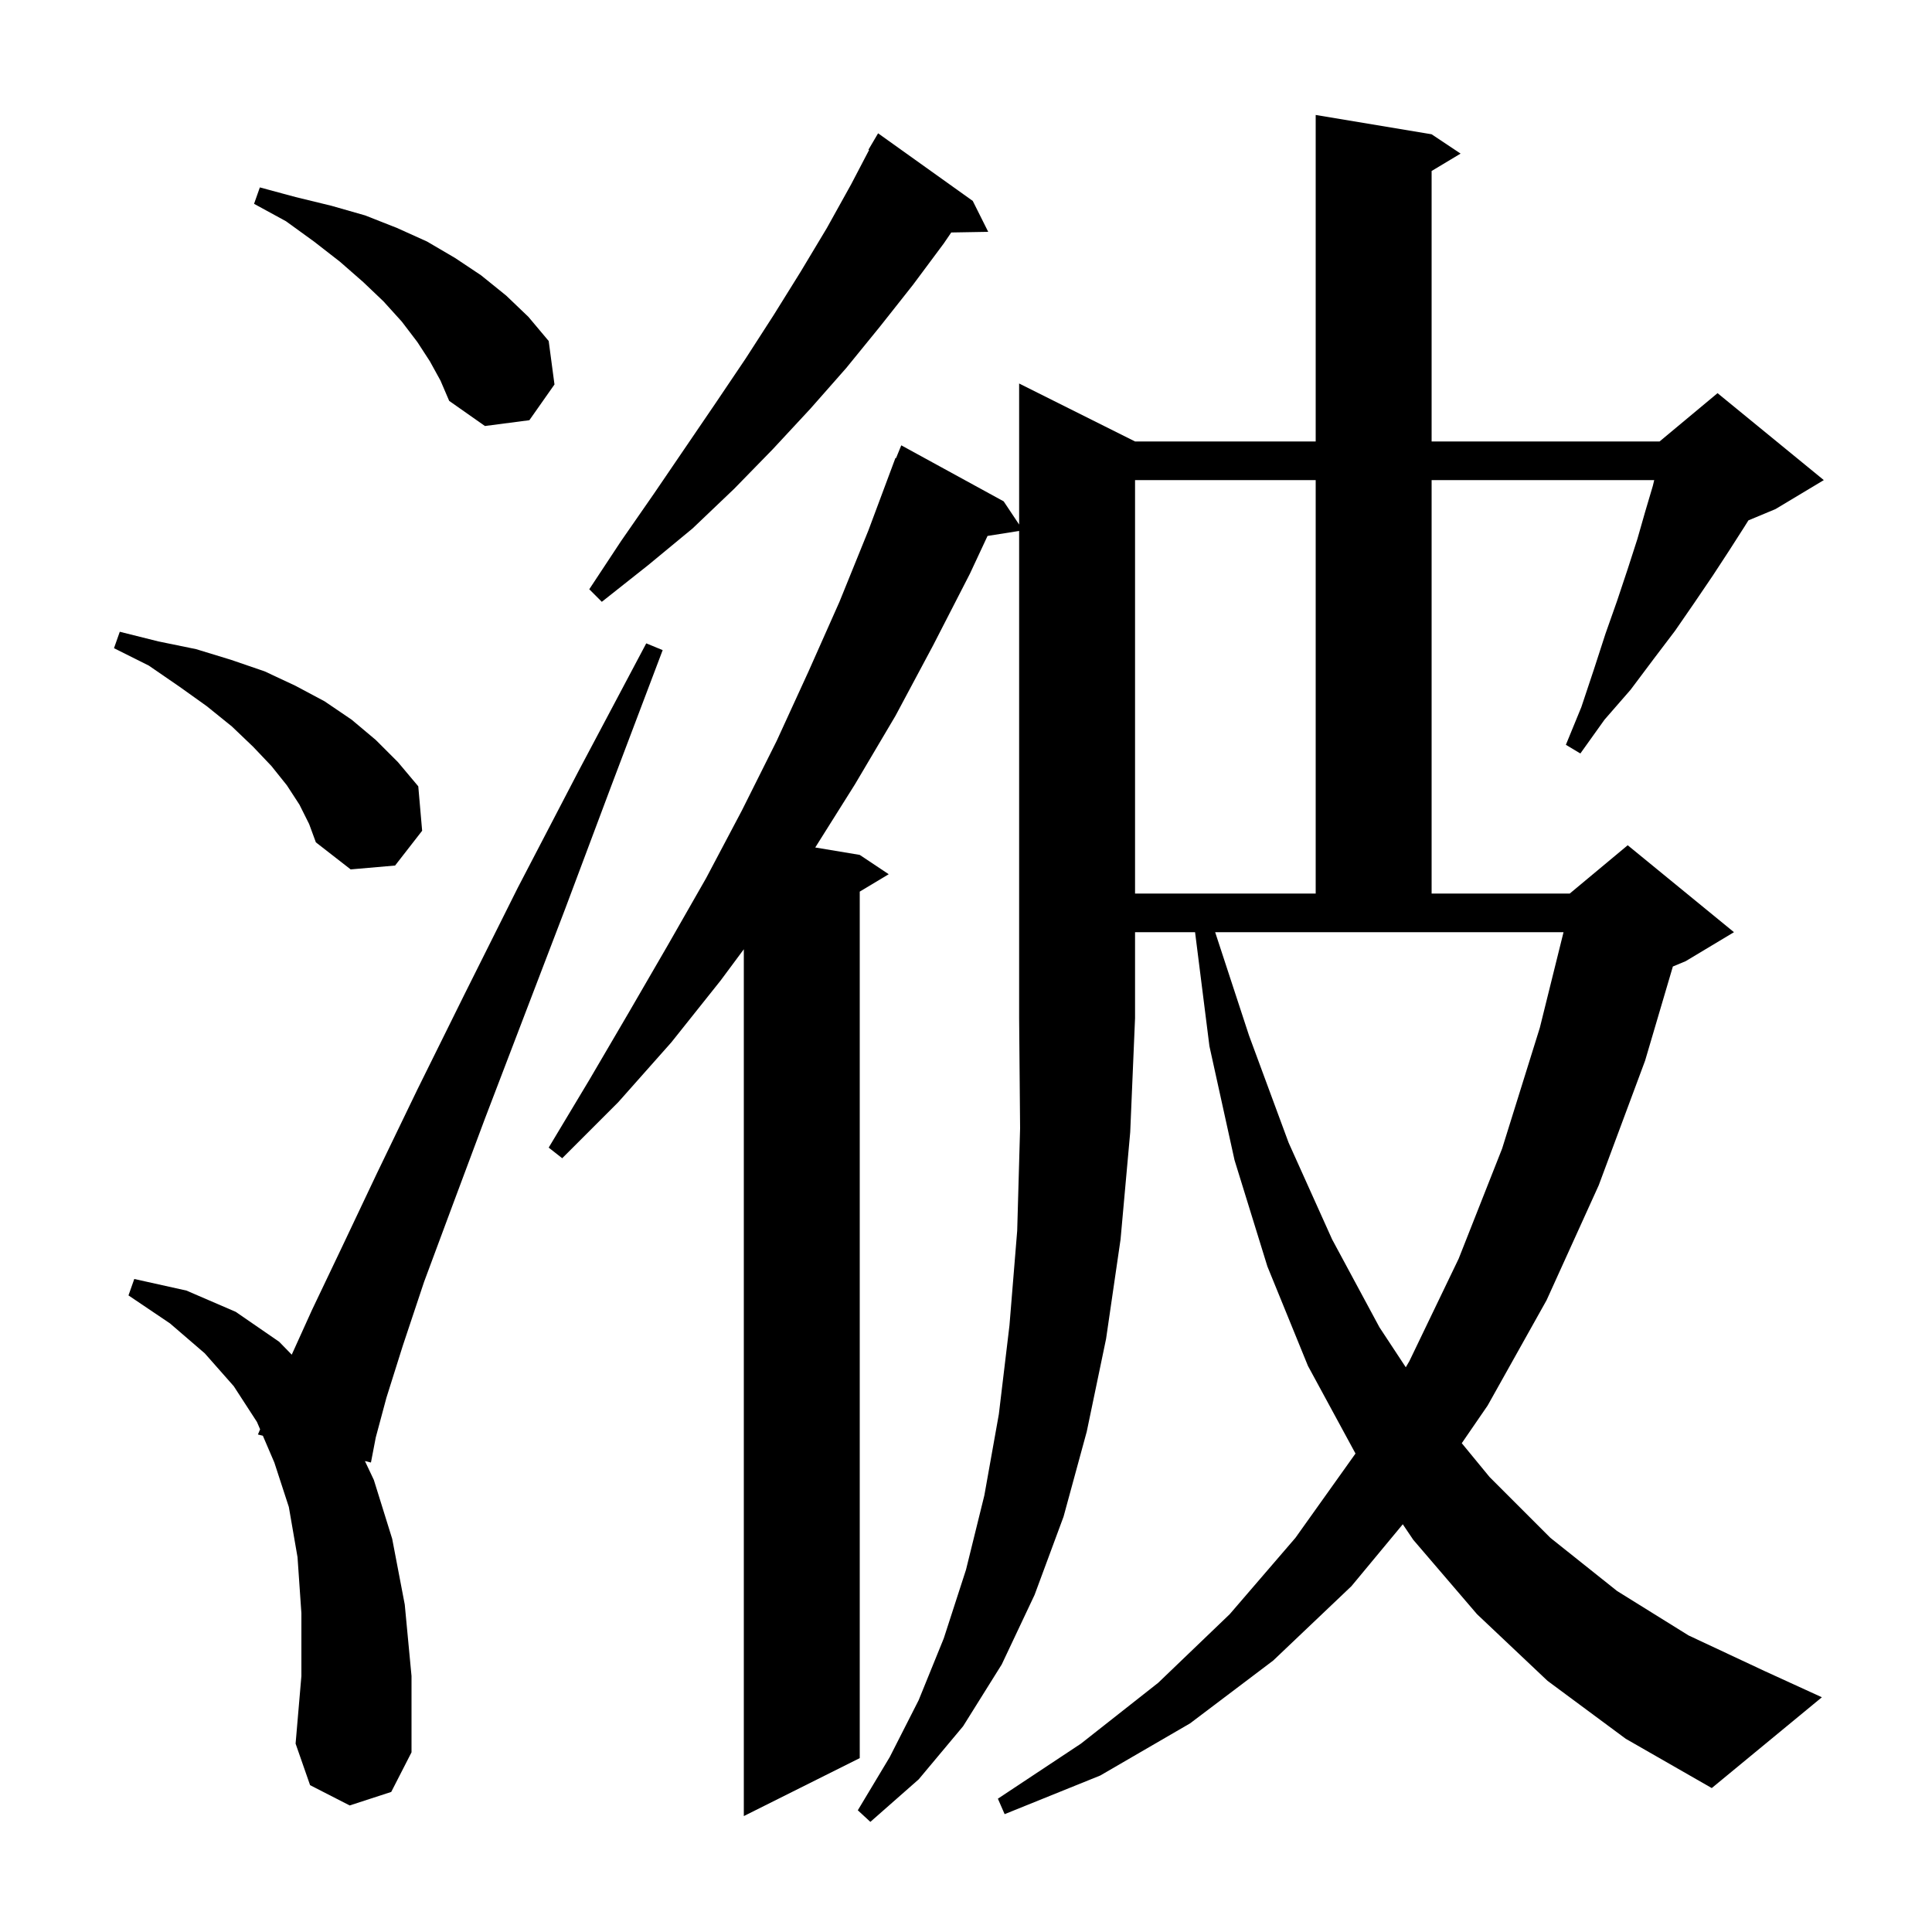<svg xmlns="http://www.w3.org/2000/svg" xmlns:xlink="http://www.w3.org/1999/xlink" version="1.1" baseProfile="full" viewBox="0 0 200 200" width="200" height="200"><g fill="currentColor"><path d="M 102.23 55.48 L 100.4 59.4 L 96.6 66.8 L 92.7 74.1 L 88.5 81.2 L 84.394 87.732 L 89.0 88.5 L 92.0 90.5 L 89.0 92.3 L 89.0 182.0 L 77.0 188.0 L 77.0 98.267 L 74.6 101.5 L 69.5 107.9 L 64.0 114.1 L 58.2 119.9 L 56.8 118.8 L 61.0 111.8 L 65.1 104.8 L 69.1 97.9 L 73.1 90.9 L 76.8 83.9 L 80.4 76.7 L 83.7 69.5 L 86.9 62.3 L 89.9 54.9 L 92.7 47.4 L 92.759 47.424 L 93.3 46.1 L 103.9 51.9 L 105.5 54.3 L 105.5 39.7 L 117.5 45.7 L 136.2 45.7 L 136.2 11.9 L 148.2 13.9 L 151.2 15.9 L 148.2 17.7 L 148.2 45.7 L 171.8 45.7 L 177.8 40.7 L 188.8 49.7 L 183.8 52.7 L 180.994 53.869 L 180.6 54.5 L 179.0 57.0 L 177.3 59.6 L 175.4 62.4 L 173.4 65.3 L 171.2 68.2 L 168.8 71.4 L 166.1 74.5 L 163.6 78.0 L 162.1 77.1 L 163.7 73.2 L 165.0 69.3 L 166.2 65.6 L 167.4 62.2 L 168.5 58.9 L 169.5 55.8 L 170.3 53.0 L 171.1 50.3 L 171.244 49.7 L 148.2 49.7 L 148.2 92.5 L 162.5 92.5 L 168.5 87.5 L 179.5 96.5 L 174.5 99.5 L 173.175 100.052 L 170.3 109.8 L 165.5 122.7 L 160.1 134.6 L 154.0 145.5 L 151.322 149.399 L 154.2 152.9 L 160.5 159.2 L 167.4 164.7 L 174.8 169.3 L 182.7 173.0 L 188.6 175.7 L 177.2 185.1 L 168.3 180.0 L 160.2 174.0 L 152.9 167.1 L 146.3 159.4 L 145.216 157.792 L 139.9 164.2 L 131.8 171.9 L 123.2 178.4 L 113.9 183.8 L 104.0 187.8 L 103.3 186.2 L 111.9 180.5 L 119.9 174.2 L 127.3 167.1 L 134.1 159.2 L 140.3 150.5 L 140.319 150.467 L 135.4 141.4 L 131.2 131.1 L 127.8 120.1 L 125.2 108.3 L 123.713 96.5 L 117.5 96.5 L 117.5 105.4 L 117.0 117.2 L 116.0 128.3 L 114.5 138.6 L 112.5 148.2 L 110.1 157.0 L 107.1 165.1 L 103.7 172.3 L 99.7 178.7 L 95.1 184.2 L 90.1 188.6 L 88.8 187.4 L 92.1 181.9 L 95.1 176.0 L 97.7 169.6 L 100.0 162.5 L 101.9 154.8 L 103.4 146.4 L 104.5 137.2 L 105.3 127.4 L 105.6 116.8 L 105.5 105.4 L 105.5 54.963 Z M 36.2 186.9 L 32.1 184.8 L 30.6 180.5 L 31.2 173.5 L 31.2 167.0 L 30.8 161.2 L 29.9 156.0 L 28.4 151.4 L 27.211 148.627 L 26.7 148.5 L 26.927 147.964 L 26.6 147.2 L 24.2 143.5 L 21.2 140.1 L 17.6 137.0 L 13.3 134.1 L 13.9 132.4 L 19.3 133.6 L 24.4 135.8 L 28.9 138.9 L 30.201 140.235 L 32.3 135.6 L 35.4 129.1 L 39.0 121.5 L 43.2 112.8 L 48.1 102.9 L 53.6 91.9 L 59.9 79.8 L 66.9 66.6 L 68.6 67.3 L 63.3 81.3 L 58.5 94.1 L 54.1 105.6 L 50.2 115.8 L 46.8 124.9 L 43.9 132.7 L 41.7 139.3 L 40.0 144.7 L 38.9 148.8 L 38.4 151.4 L 37.776 151.245 L 38.7 153.2 L 40.6 159.3 L 41.9 166.1 L 42.6 173.5 L 42.6 181.4 L 40.5 185.5 Z M 129.3 107.2 L 133.4 118.3 L 137.9 128.3 L 142.8 137.4 L 145.527 141.54 L 145.9 140.9 L 151.0 130.3 L 155.5 118.9 L 159.4 106.4 L 161.856 96.5 L 125.793 96.5 Z M 117.5 49.7 L 117.5 92.5 L 136.2 92.5 L 136.2 49.7 Z M 31.0 83.3 L 29.7 81.3 L 28.1 79.3 L 26.2 77.3 L 24.0 75.2 L 21.4 73.1 L 18.6 71.1 L 15.4 68.9 L 11.8 67.1 L 12.4 65.4 L 16.4 66.4 L 20.3 67.2 L 23.9 68.3 L 27.4 69.5 L 30.6 71.0 L 33.6 72.6 L 36.4 74.5 L 38.9 76.6 L 41.2 78.9 L 43.3 81.4 L 43.7 86.0 L 40.9 89.6 L 36.3 90.0 L 32.7 87.2 L 32.0 85.3 Z M 100.7 20.8 L 102.3 24.0 L 98.473 24.066 L 97.7 25.2 L 94.5 29.5 L 91.1 33.8 L 87.6 38.1 L 83.9 42.3 L 80.0 46.5 L 76.0 50.6 L 71.7 54.7 L 67.1 58.5 L 62.3 62.3 L 61.0 61.0 L 64.3 56.0 L 67.7 51.1 L 74.1 41.7 L 77.2 37.1 L 80.1 32.6 L 82.9 28.1 L 85.6 23.6 L 88.1 19.1 L 89.965 15.532 L 89.9 15.5 L 90.9 13.8 Z M 44.5 37.4 L 43.2 35.4 L 41.6 33.3 L 39.7 31.2 L 37.6 29.2 L 35.2 27.1 L 32.5 25.0 L 29.6 22.9 L 26.3 21.1 L 26.9 19.4 L 30.6 20.4 L 34.3 21.3 L 37.8 22.3 L 41.1 23.6 L 44.2 25.0 L 47.1 26.7 L 49.8 28.5 L 52.4 30.6 L 54.7 32.8 L 56.8 35.3 L 57.4 39.8 L 54.8 43.5 L 50.2 44.1 L 46.5 41.5 L 45.6 39.4 Z "/></g></svg>